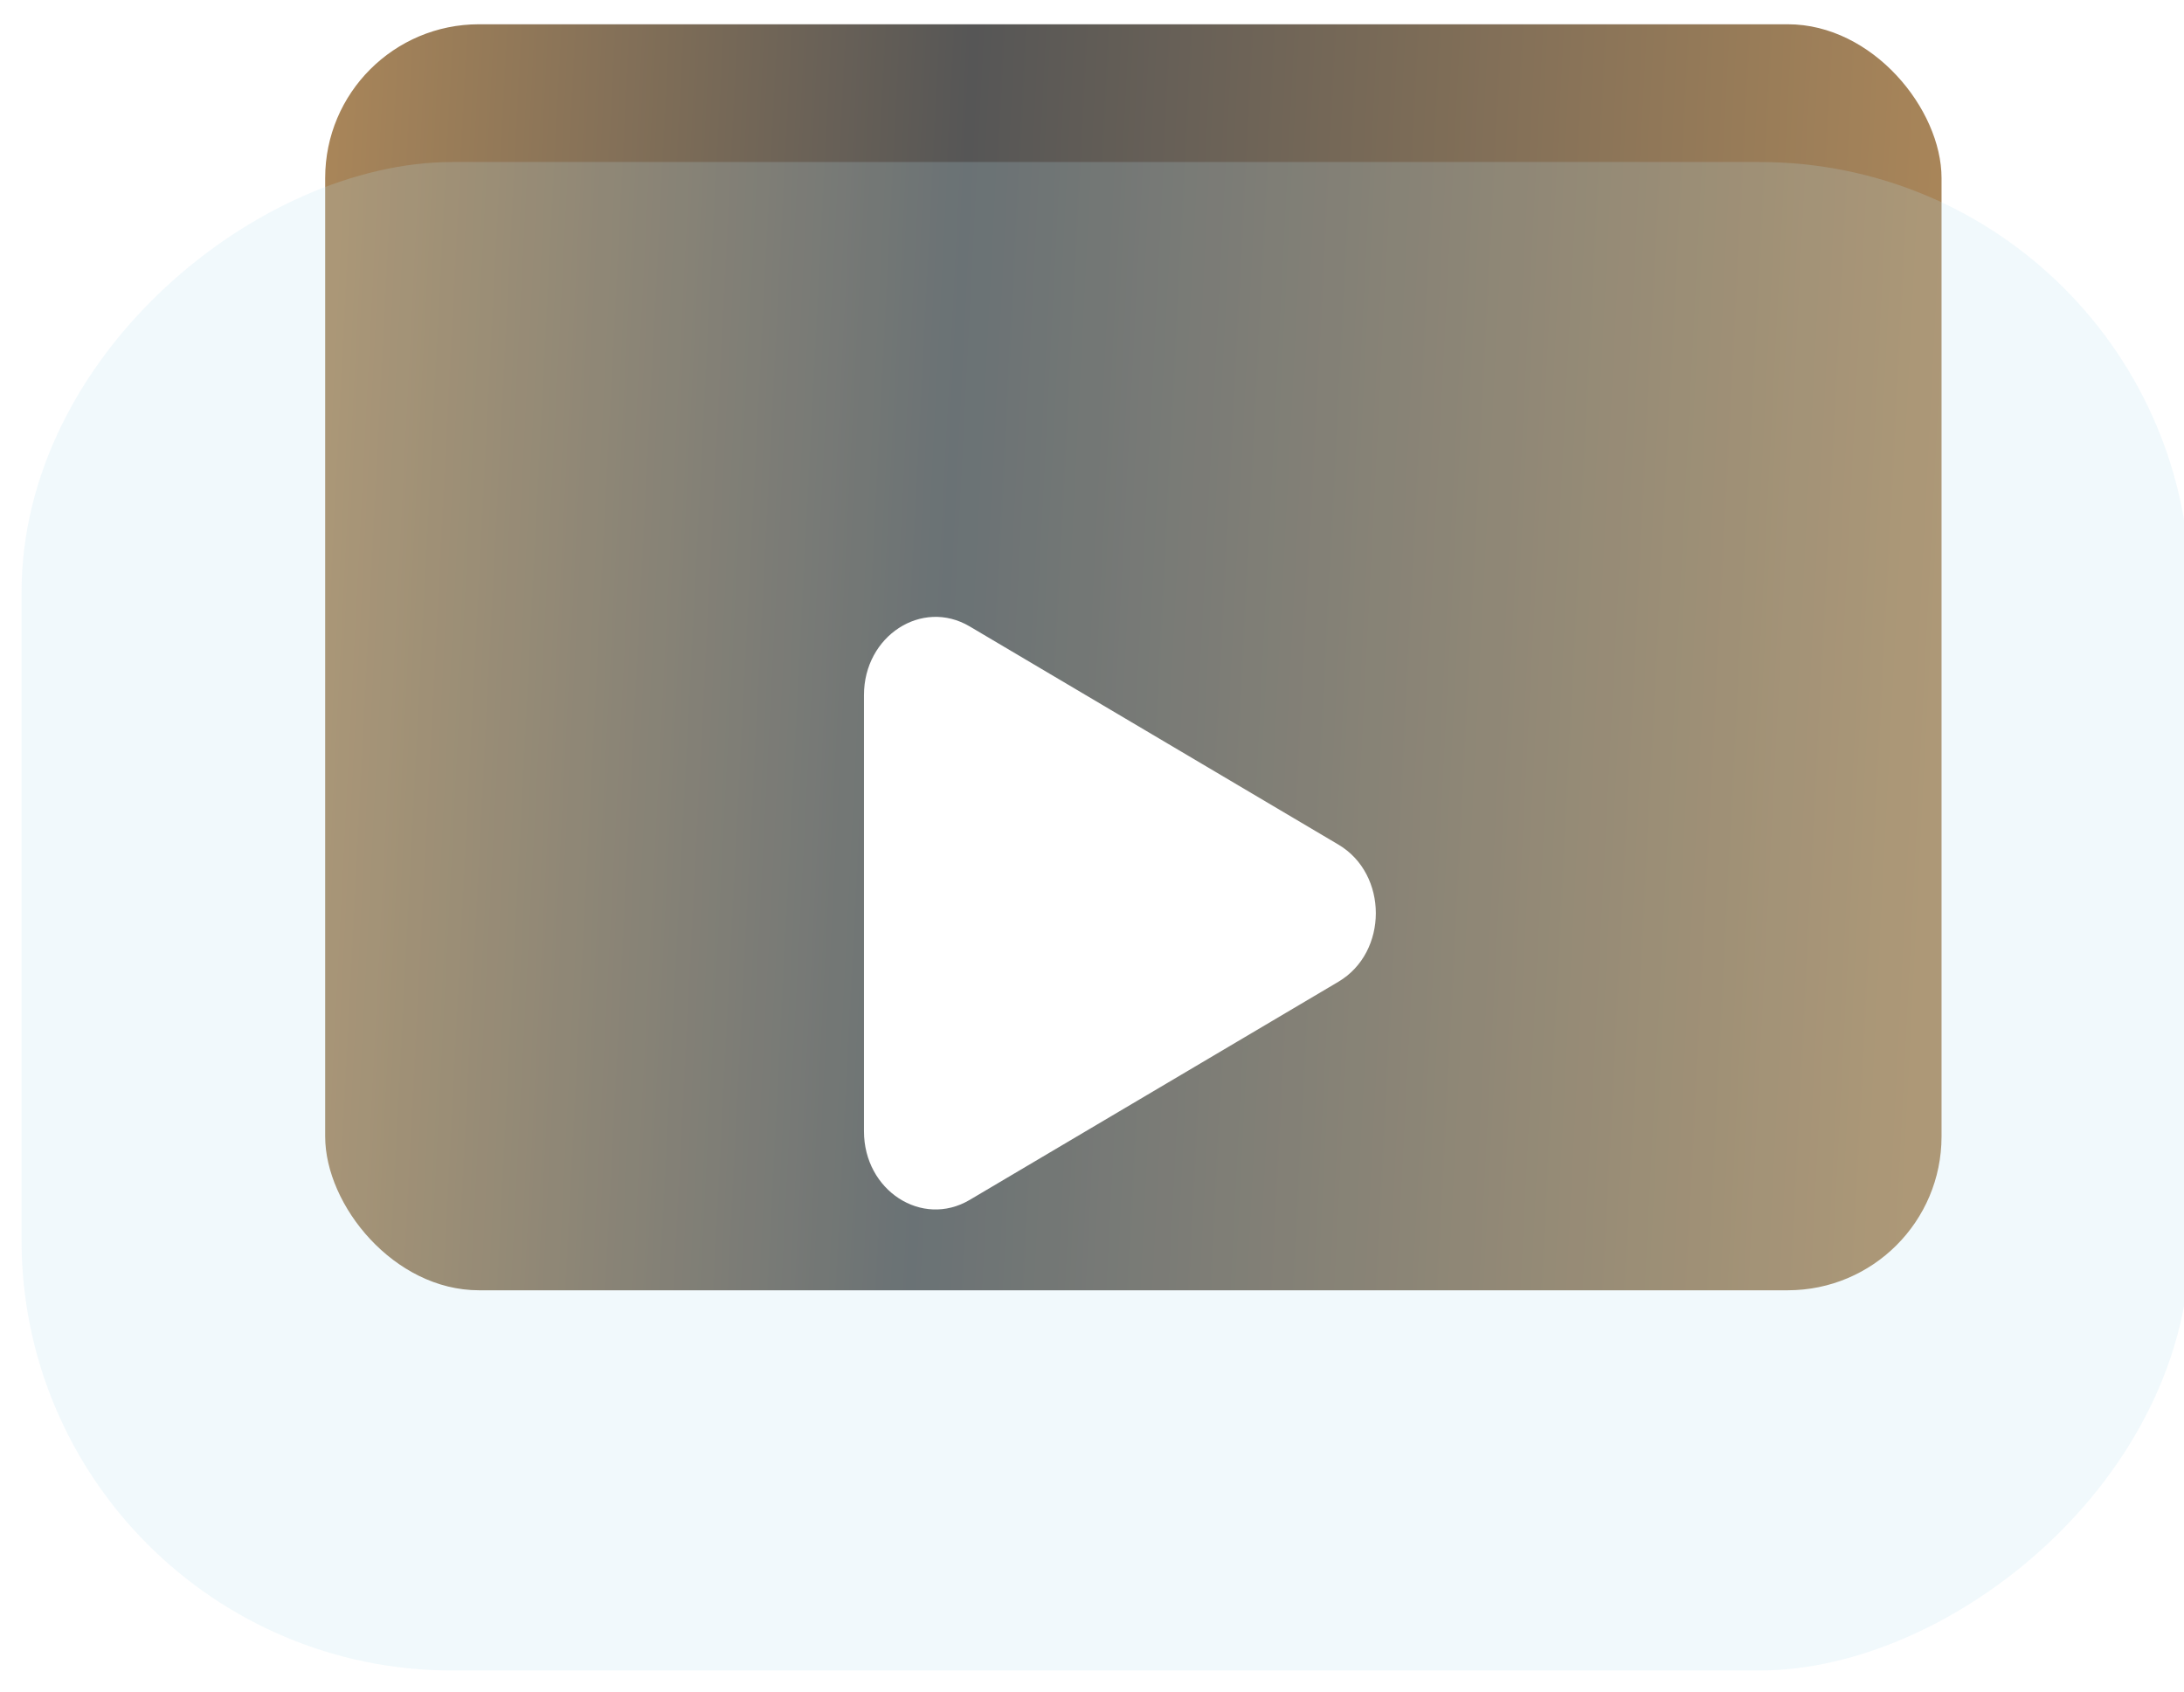 <svg width="71" height="55" viewBox="0 0 71 55" fill="none" xmlns="http://www.w3.org/2000/svg">
<rect x="10.571" y="0.789" width="52.547" height="41.161" rx="5" fill="url(#paint0_linear_64_265)"/>
<g filter="url(#filter0_bi_64_265)">
<rect x="71" y="5.168" width="49.044" height="70.5" rx="14" transform="rotate(90 71 5.168)" fill="#BCE4F1" fill-opacity="0.2"/>
</g>
<path d="M43.509 27.459C45.133 28.419 45.133 30.96 43.509 31.92L31.523 39.012C29.972 39.93 28.087 38.705 28.087 36.782L28.087 22.597C28.087 20.674 29.972 19.449 31.523 20.366L43.509 27.459Z" fill="white"/>
<defs>
<filter id="filter0_bi_64_265" x="-3.5" y="1.168" width="78.5" height="57.044" filterUnits="userSpaceOnUse" color-interpolation-filters="sRGB">
<feFlood flood-opacity="0" result="BackgroundImageFix"/>
<feGaussianBlur in="BackgroundImageFix" stdDeviation="2"/>
<feComposite in2="SourceAlpha" operator="in" result="effect1_backgroundBlur_64_265"/>
<feBlend mode="normal" in="SourceGraphic" in2="effect1_backgroundBlur_64_265" result="shape"/>
<feColorMatrix in="SourceAlpha" type="matrix" values="0 0 0 0 0 0 0 0 0 0 0 0 0 0 0 0 0 0 127 0" result="hardAlpha"/>
<feOffset dx="0.2" dy="0.1"/>
<feGaussianBlur stdDeviation="0.5"/>
<feComposite in2="hardAlpha" operator="arithmetic" k2="-1" k3="1"/>
<feColorMatrix type="matrix" values="0 0 0 0 1 0 0 0 0 1 0 0 0 0 1 0 0 0 0.7 0"/>
<feBlend mode="normal" in2="shape" result="effect2_innerShadow_64_265"/>
</filter>
<linearGradient id="paint0_linear_64_265" x1="10.571" y1="0.789" x2="63.832" y2="3.498" gradientUnits="userSpaceOnUse">
<stop stop-color="#aa8659"/>
<stop offset="0.395" stop-color="#565656"/>
<stop offset="1" stop-color="#aa8659"/>
</linearGradient>
</defs>
</svg>
